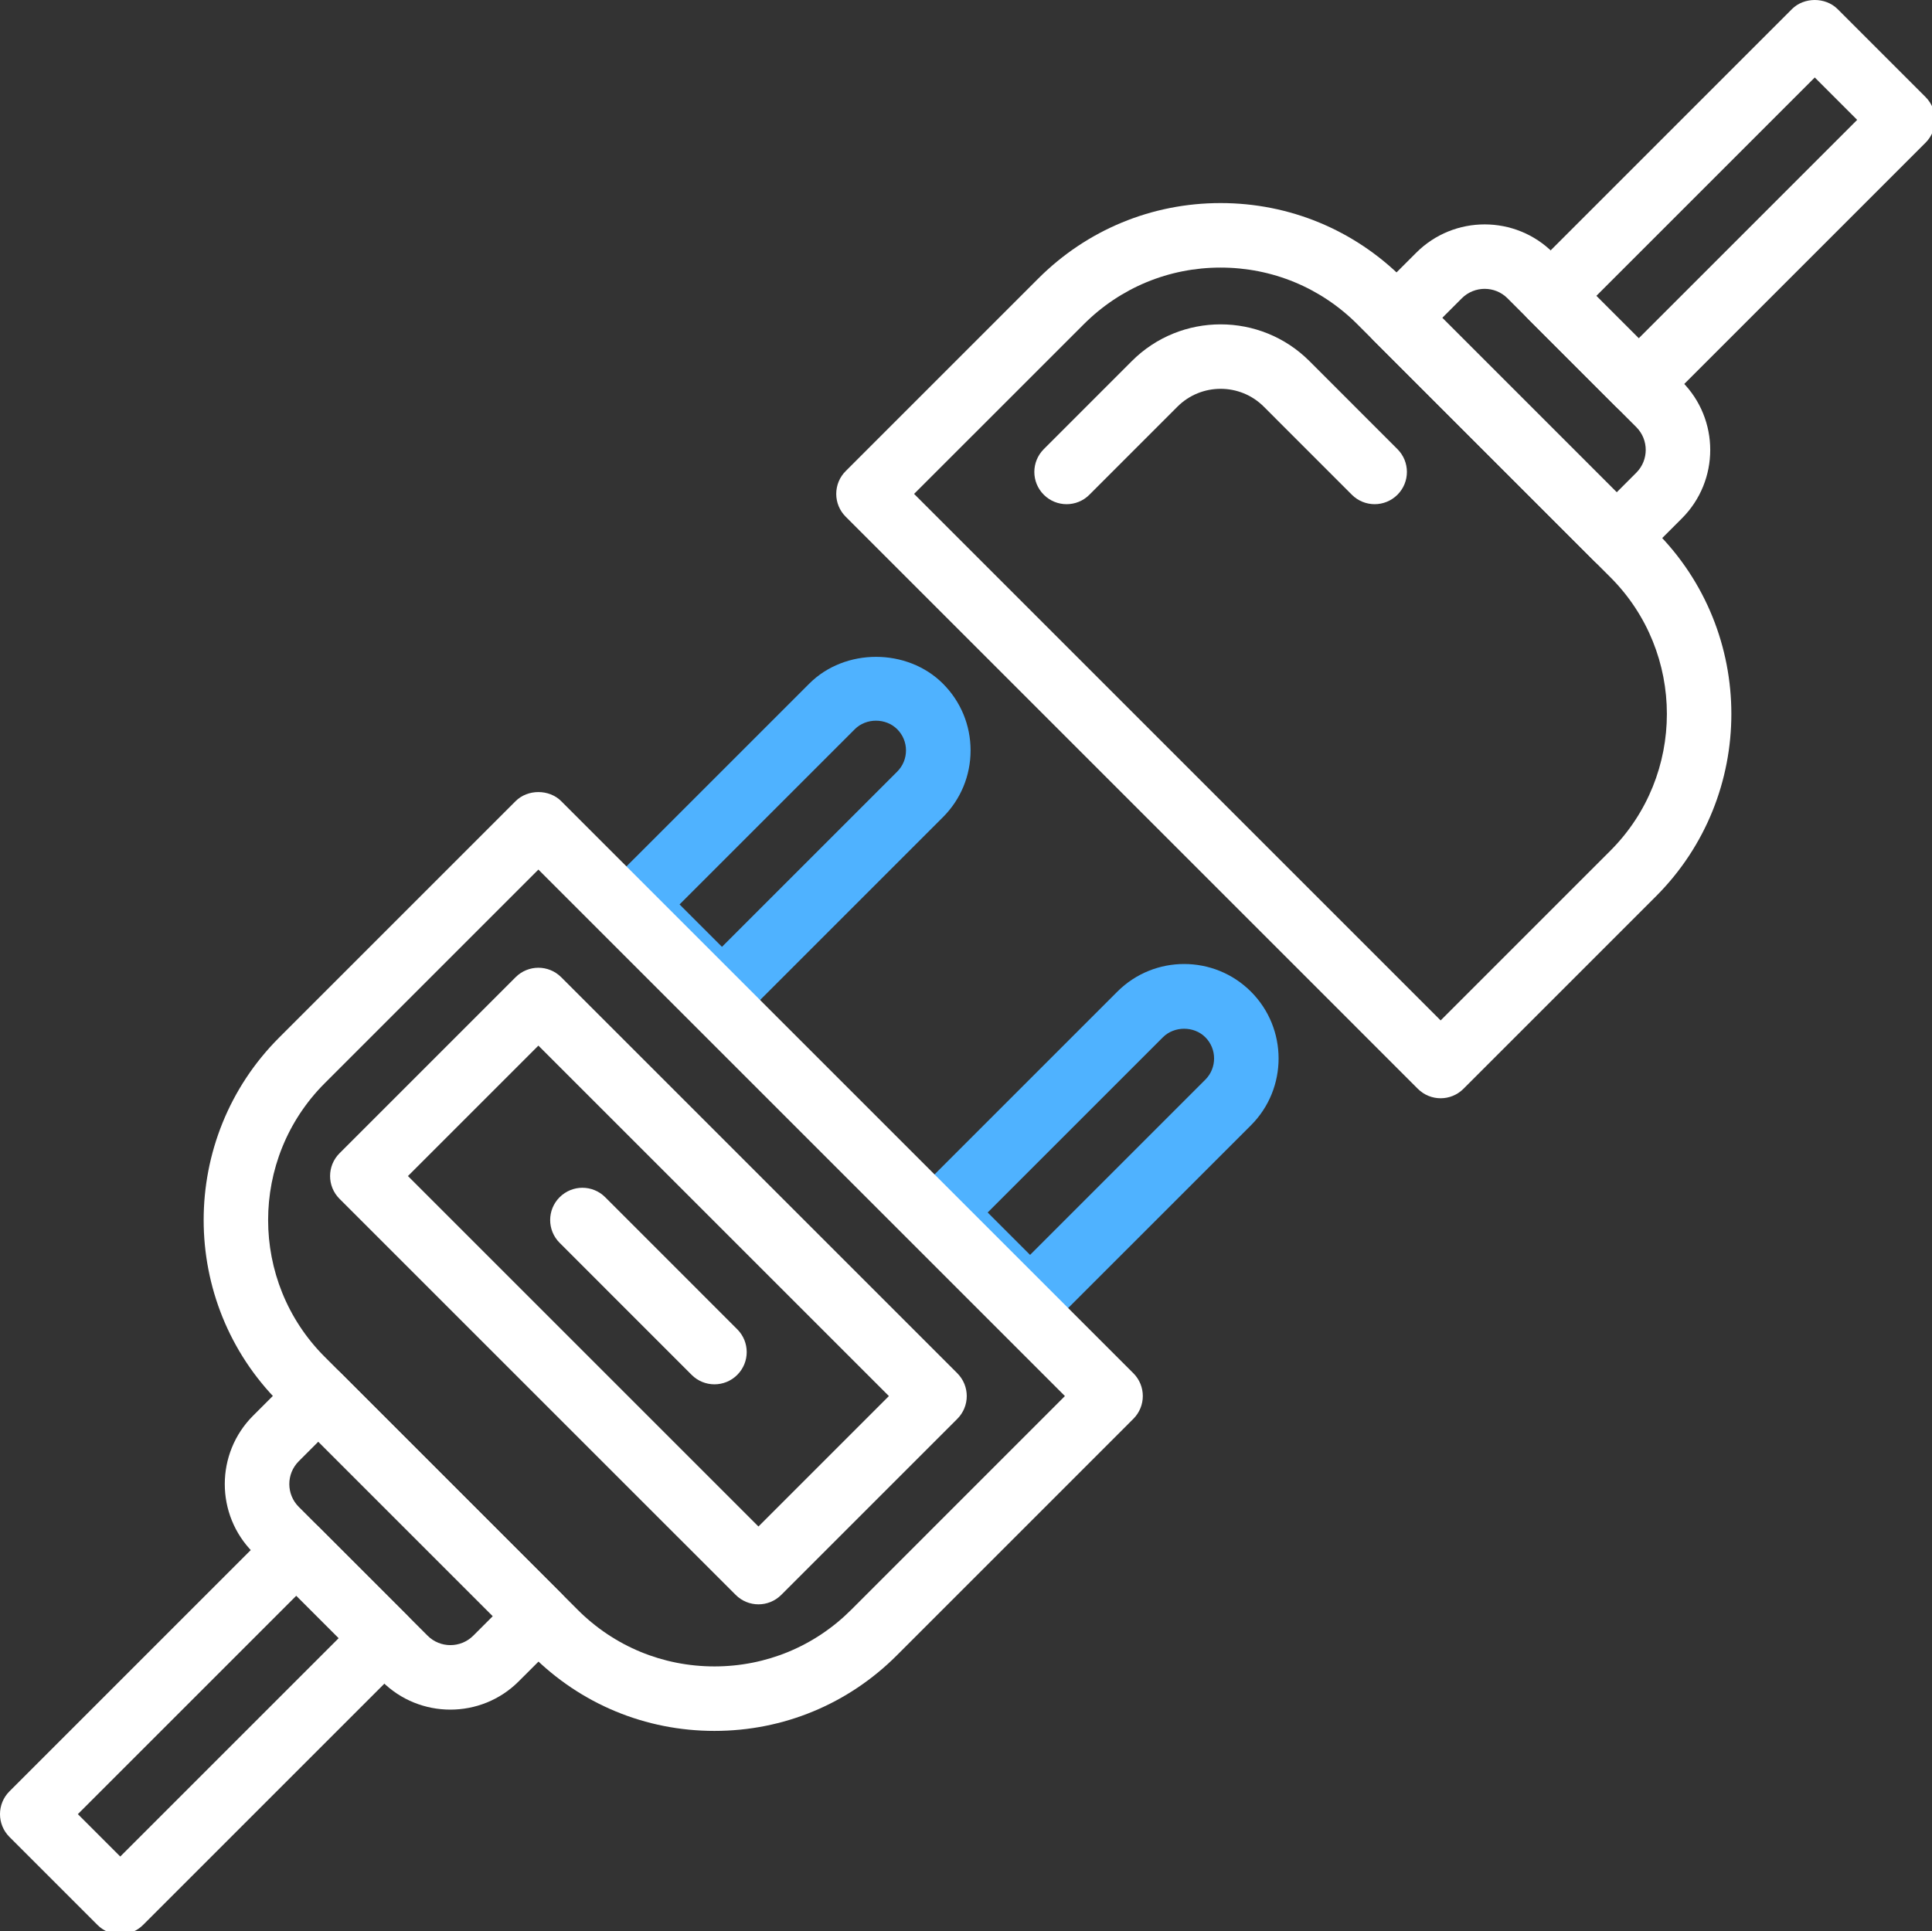 <?xml version="1.0" encoding="UTF-8" standalone="no"?>
<svg
   xmlns:dc="http://purl.org/dc/elements/1.1/"
   xmlns:cc="http://creativecommons.org/ns#"
   xmlns:rdf="http://www.w3.org/1999/02/22-rdf-syntax-ns#"
   xmlns:svg="http://www.w3.org/2000/svg"
   xmlns="http://www.w3.org/2000/svg"
   xmlns:sodipodi="http://sodipodi.sourceforge.net/DTD/sodipodi-0.dtd"
   xmlns:inkscape="http://www.inkscape.org/namespaces/inkscape"
   width="135.468mm"
   height="135.438mm"
   viewBox="0 0 135.468 135.438"
   version="1.1"
   id="svg24"
   inkscape:version="1.0.2 (e86c870879, 2021-01-15, custom)"
   sodipodi:docname="company11_c02.svg">
  <rect x="0" y="0" width="135.468" height="135.438" fill="#333333" stroke="none"/>
  <defs
     id="defs18" />
  <sodipodi:namedview
     id="base"
     pagecolor="#ffffff"
     bordercolor="#666666"
     borderopacity="1.0"
     inkscape:pageopacity="0.0"
     inkscape:pageshadow="2"
     inkscape:zoom="0.98994949"
     inkscape:cx="414.3274"
     inkscape:cy="221.5012"
     inkscape:document-units="mm"
     inkscape:current-layer="layer1"
     inkscape:document-rotation="0"
     showgrid="false"
     inkscape:window-width="1920"
     inkscape:window-height="1017"
     inkscape:window-x="1272"
     inkscape:window-y="-8"
     inkscape:window-maximized="1" />
  <g
     inkscape:label="레이어 1"
     inkscape:groupmode="layer"
     id="layer1"
     transform="translate(1.966,-58.525)">
    <g
       id="g52"
       transform="matrix(0.265,0,0,0.265,-1.966,58.51)"
       style="fill:#ffffff">
      <g
         id="g50"
         style="fill:#ffffff">
        <path
           d="M 509.502,25.744 486.214,2.457 c -3.2,-3.2 -8.866,-3.2 -12.066,0 l -69.871,69.871 c -3.336,3.336 -3.336,8.73 0,12.066 l 23.287,23.287 c 1.596,1.604 3.772,2.5 6.033,2.5 2.261,0 4.429,-0.896 6.033,-2.5 L 509.501,37.81 c 3.337,-3.336 3.337,-8.729 0.001,-12.066 z m -75.904,63.838 -11.221,-11.221 57.805,-57.805 11.221,11.221 z"
           id="path48"
           style="fill:#ffffff" />
      </g>
    </g>
    <g
       id="g58"
       transform="matrix(0.265,0,0,0.265,-1.966,58.51)"
       style="fill:#ffffff">
      <g
         id="g56"
         style="fill:#ffffff">
        <path
           d="M 445.033,101.025 410.934,66.926 c -9.984,-9.984 -26.214,-9.984 -36.198,0 l -11.23,11.221 c -1.604,1.596 -2.5,3.763 -2.5,6.033 0,2.261 0.896,4.429 2.5,6.033 l 58.232,58.231 c 1.596,1.604 3.772,2.5 6.033,2.5 2.27,0 4.437,-0.905 6.042,-2.5 l 11.221,-11.221 c 9.983,-9.984 9.983,-26.214 -10e-4,-36.198 z m -12.075,24.124 -5.188,5.188 -46.157,-46.165 5.188,-5.188 c 3.328,-3.311 8.738,-3.328 12.066,0 l 34.091,34.099 c 3.328,3.328 3.328,8.738 0,12.066 z"
           id="path54"
           style="fill:#ffffff" />
      </g>
    </g>
    <g
       id="g64"
       transform="matrix(0.265,0,0,0.265,-1.966,58.51)"
       style="fill:#ffffff">
      <g
         id="g62"
         style="fill:#ffffff">
        <path
           d="M 438.155,140.722 371.22,73.787 C 358.326,60.893 341.191,53.793 322.955,53.793 c -18.227,0 -35.362,7.1 -48.256,19.994 l -50.935,50.935 c -1.604,1.596 -2.5,3.763 -2.5,6.033 0,2.27 0.896,4.429 2.5,6.033 l 151.39,151.398 c 1.664,1.664 3.849,2.5 6.033,2.5 2.185,0 4.369,-0.836 6.033,-2.5 l 50.935,-50.935 c 26.607,-26.615 26.607,-69.922 0,-96.529 z m -12.066,84.463 -44.902,44.902 -139.325,-139.332 44.902,-44.894 c 9.668,-9.668 22.519,-14.993 36.19,-14.993 13.679,0 26.53,5.325 36.198,14.993 l 66.935,66.935 c 19.952,19.952 19.952,52.43 0.002,72.389 z"
           id="path60"
           style="fill:#ffffff" />
      </g>
    </g>
    <g
       id="g70"
       transform="matrix(0.265,0,0,0.265,-1.966,58.51)"
       style="fill:#ffffff">
      <g
         id="g68"
         style="fill:#ffffff">
        <path
           d="M 369.76,118.911 346.464,95.606 c -12.962,-12.954 -34.031,-12.954 -46.984,0 l -23.296,23.305 c -3.337,3.337 -3.337,8.73 0,12.066 3.337,3.336 8.738,3.336 12.066,0 l 23.296,-23.305 c 6.306,-6.298 16.555,-6.298 22.852,0 l 23.296,23.305 c 1.664,1.664 3.849,2.5 6.033,2.5 2.176,0 4.36,-0.836 6.033,-2.5 3.336,-3.336 3.336,-8.73 0,-12.066 z"
           id="path66"
           style="fill:#ffffff" />
      </g>
    </g>
    <g
       id="g76"
       transform="matrix(0.265,0,0,0.265,-1.966,58.51)"
       style="fill:#ffffff">
      <g
         id="g74"
         style="fill:#ffffff">
        <path
           d="M 107.727,427.51 84.44,404.223 c -1.596,-1.604 -3.772,-2.5 -6.033,-2.5 -2.261,0 -4.429,0.896 -6.033,2.5 L 2.502,474.094 c -3.336,3.337 -3.336,8.73 0,12.066 l 23.287,23.287 c 1.596,1.604 3.772,2.5 6.033,2.5 2.27,0 4.437,-0.896 6.033,-2.5 l 69.871,-69.871 c 3.337,-3.336 3.337,-8.729 0.001,-12.066 z m -75.904,63.838 -11.221,-11.221 57.805,-57.805 11.221,11.221 z"
           id="path72"
           style="fill:#ffffff" />
      </g>
    </g>
    <g
       id="g82"
       transform="matrix(0.265,0,0,0.265,-1.966,58.51)"
       style="fill:#ffffff">
      <g
         id="g80"
         style="fill:#ffffff">
        <path
           d="M 148.482,421.699 90.251,363.468 c -1.596,-1.604 -3.772,-2.5 -6.033,-2.5 -2.261,0 -4.429,0.896 -6.033,2.5 l -11.221,11.221 c -9.984,9.984 -9.984,26.214 0,36.198 l 34.099,34.099 c 4.992,4.992 11.546,7.484 18.099,7.484 6.553,0 13.107,-2.492 18.091,-7.484 l 11.23,-11.221 c 1.604,-1.596 2.5,-3.763 2.5,-6.033 -0.001,-2.261 -0.897,-4.428 -2.501,-6.033 z m -23.27,11.213 c -3.328,3.311 -8.738,3.328 -12.066,0 L 79.047,398.813 c -3.328,-3.328 -3.328,-8.738 0,-12.066 l 5.188,-5.188 46.165,46.165 z"
           id="path78"
           style="fill:#ffffff" />
      </g>
    </g>
    <g
       id="g94"
       transform="matrix(0.265,0,0,0.265,-1.437,57.981)"
       style="fill:#4fb2ff">
      <g
         id="g92"
         style="fill:#4fb2ff">
        <path
           d="m 247.494,182.962 c -9.455,-9.446 -25.924,-9.455 -35.362,0 l -52.412,52.403 c -1.604,1.596 -2.5,3.763 -2.5,6.033 0,2.27 0.896,4.429 2.5,6.033 l 23.287,23.287 c 1.664,1.664 3.849,2.5 6.033,2.5 2.184,0 4.369,-0.836 6.05,-2.5 l 52.403,-52.403 c 4.719,-4.719 7.322,-11 7.322,-17.681 0,-6.681 -2.602,-12.953 -7.321,-17.672 z m -12.091,23.279 -46.37,46.37 -11.221,-11.221 46.37,-46.37 c 2.995,-3.004 8.218,-3.004 11.221,0.009 1.493,1.493 2.321,3.482 2.321,5.598 0,2.124 -0.819,4.112 -2.321,5.614 z"
           id="path90"
           style="fill:#4fb2ff" />
      </g>
    </g>
    <g
       id="g100"
       transform="matrix(0.265,0,0,0.265,-1.437,57.981)"
       style="fill:#4fb2ff">
      <g
         id="g98"
         style="fill:#4fb2ff">
        <path
           d="m 329.005,264.473 c -9.754,-9.754 -25.609,-9.762 -35.362,0 l -52.403,52.403 c -1.604,1.596 -2.5,3.763 -2.5,6.033 0,2.27 0.896,4.429 2.5,6.033 l 23.287,23.287 c 1.664,1.664 3.849,2.5 6.033,2.5 2.185,0 4.369,-0.828 6.033,-2.492 l 52.412,-52.403 c 9.745,-9.753 9.745,-25.608 0,-35.361 z m -12.075,23.287 -46.37,46.37 -11.221,-11.221 46.37,-46.37 c 3.004,-3.004 8.226,-3.004 11.221,0 3.089,3.089 3.089,8.132 0,11.221 z"
           id="path96"
           style="fill:#4fb2ff" />
      </g>
    </g>
    <g
       id="g106"
       transform="matrix(0.265,0,0,0.265,-1.966,58.51)"
       style="fill:#ffffff">
      <g
         id="g104"
         style="fill:#ffffff">
        <path
           d="M 253.297,363.459 148.491,258.653 c -3.336,-3.337 -8.73,-3.337 -12.066,0 l -46.583,46.583 c -3.337,3.337 -3.337,8.73 0,12.066 l 104.815,104.806 c 1.664,1.664 3.849,2.5 6.033,2.5 2.176,0 4.361,-0.836 6.025,-2.5 l 46.583,-46.583 c 3.336,-3.336 3.336,-8.729 -0.001,-12.066 z m -52.616,40.551 -92.74,-92.74 34.517,-34.517 92.74,92.74 z"
           id="path102"
           style="fill:#ffffff" />
      </g>
    </g>
    <g
       id="g112"
       transform="matrix(0.265,0,0,0.265,-1.966,58.51)"
       style="fill:#ffffff">
      <g
         id="g110"
         style="fill:#ffffff">
        <path
           d="m 195.074,351.82 -34.935,-34.944 c -3.337,-3.336 -8.73,-3.337 -12.066,0 -3.336,3.337 -3.336,8.73 0,12.066 l 34.935,34.944 c 1.664,1.664 3.849,2.5 6.033,2.5 2.184,0 4.369,-0.836 6.033,-2.5 3.337,-3.337 3.337,-8.73 0,-12.066 z"
           id="path108"
           style="fill:#ffffff" />
      </g>
    </g>
    <g
       id="g114"
       transform="matrix(0.265,0,0,0.265,-1.966,58.51)" />
    <g
       id="g116"
       transform="matrix(0.265,0,0,0.265,-1.966,58.51)" />
    <g
       id="g118"
       transform="matrix(0.265,0,0,0.265,-1.966,58.51)" />
    <g
       id="g120"
       transform="matrix(0.265,0,0,0.265,-1.966,58.51)" />
    <g
       id="g122"
       transform="matrix(0.265,0,0,0.265,-1.966,58.51)" />
    <g
       id="g124"
       transform="matrix(0.265,0,0,0.265,-1.966,58.51)" />
    <g
       id="g126"
       transform="matrix(0.265,0,0,0.265,-1.966,58.51)" />
    <g
       id="g128"
       transform="matrix(0.265,0,0,0.265,-1.966,58.51)" />
    <g
       id="g130"
       transform="matrix(0.265,0,0,0.265,-1.966,58.51)" />
    <g
       id="g132"
       transform="matrix(0.265,0,0,0.265,-1.966,58.51)" />
    <g
       id="g134"
       transform="matrix(0.265,0,0,0.265,-1.966,58.51)" />
    <g
       id="g136"
       transform="matrix(0.265,0,0,0.265,-1.966,58.51)" />
    <g
       id="g138"
       transform="matrix(0.265,0,0,0.265,-1.966,58.51)" />
    <g
       id="g140"
       transform="matrix(0.265,0,0,0.265,-1.966,58.51)" />
    <g
       id="g142"
       transform="matrix(0.265,0,0,0.265,-1.966,58.51)" />
    <g
       id="g88"
       transform="matrix(0.265,0,0,0.265,-1.966,58.51)"
       style="fill:#ffffff">
      <g
         id="g86"
         style="fill:#ffffff">
        <path
           d="m 299.881,363.451 -151.39,-151.39 c -3.2,-3.2 -8.866,-3.2 -12.066,0 l -62.583,62.583 c -26.607,26.615 -26.607,69.922 0,96.529 l 66.935,66.935 c 12.894,12.894 30.029,19.994 48.265,19.994 18.236,0 35.371,-7.1 48.265,-20.002 l 62.575,-62.583 c 3.335,-3.337 3.335,-8.73 -0.001,-12.066 z m -74.65,62.592 c -9.668,9.668 -22.519,14.993 -36.19,14.993 -13.679,0 -26.53,-5.325 -36.198,-14.993 L 85.908,359.108 c -19.951,-19.951 -19.951,-52.429 0,-72.388 l 56.55,-56.55 139.315,139.324 z"
           id="path84"
           style="fill:#ffffff" />
      </g>
    </g>
  </g>
</svg>
